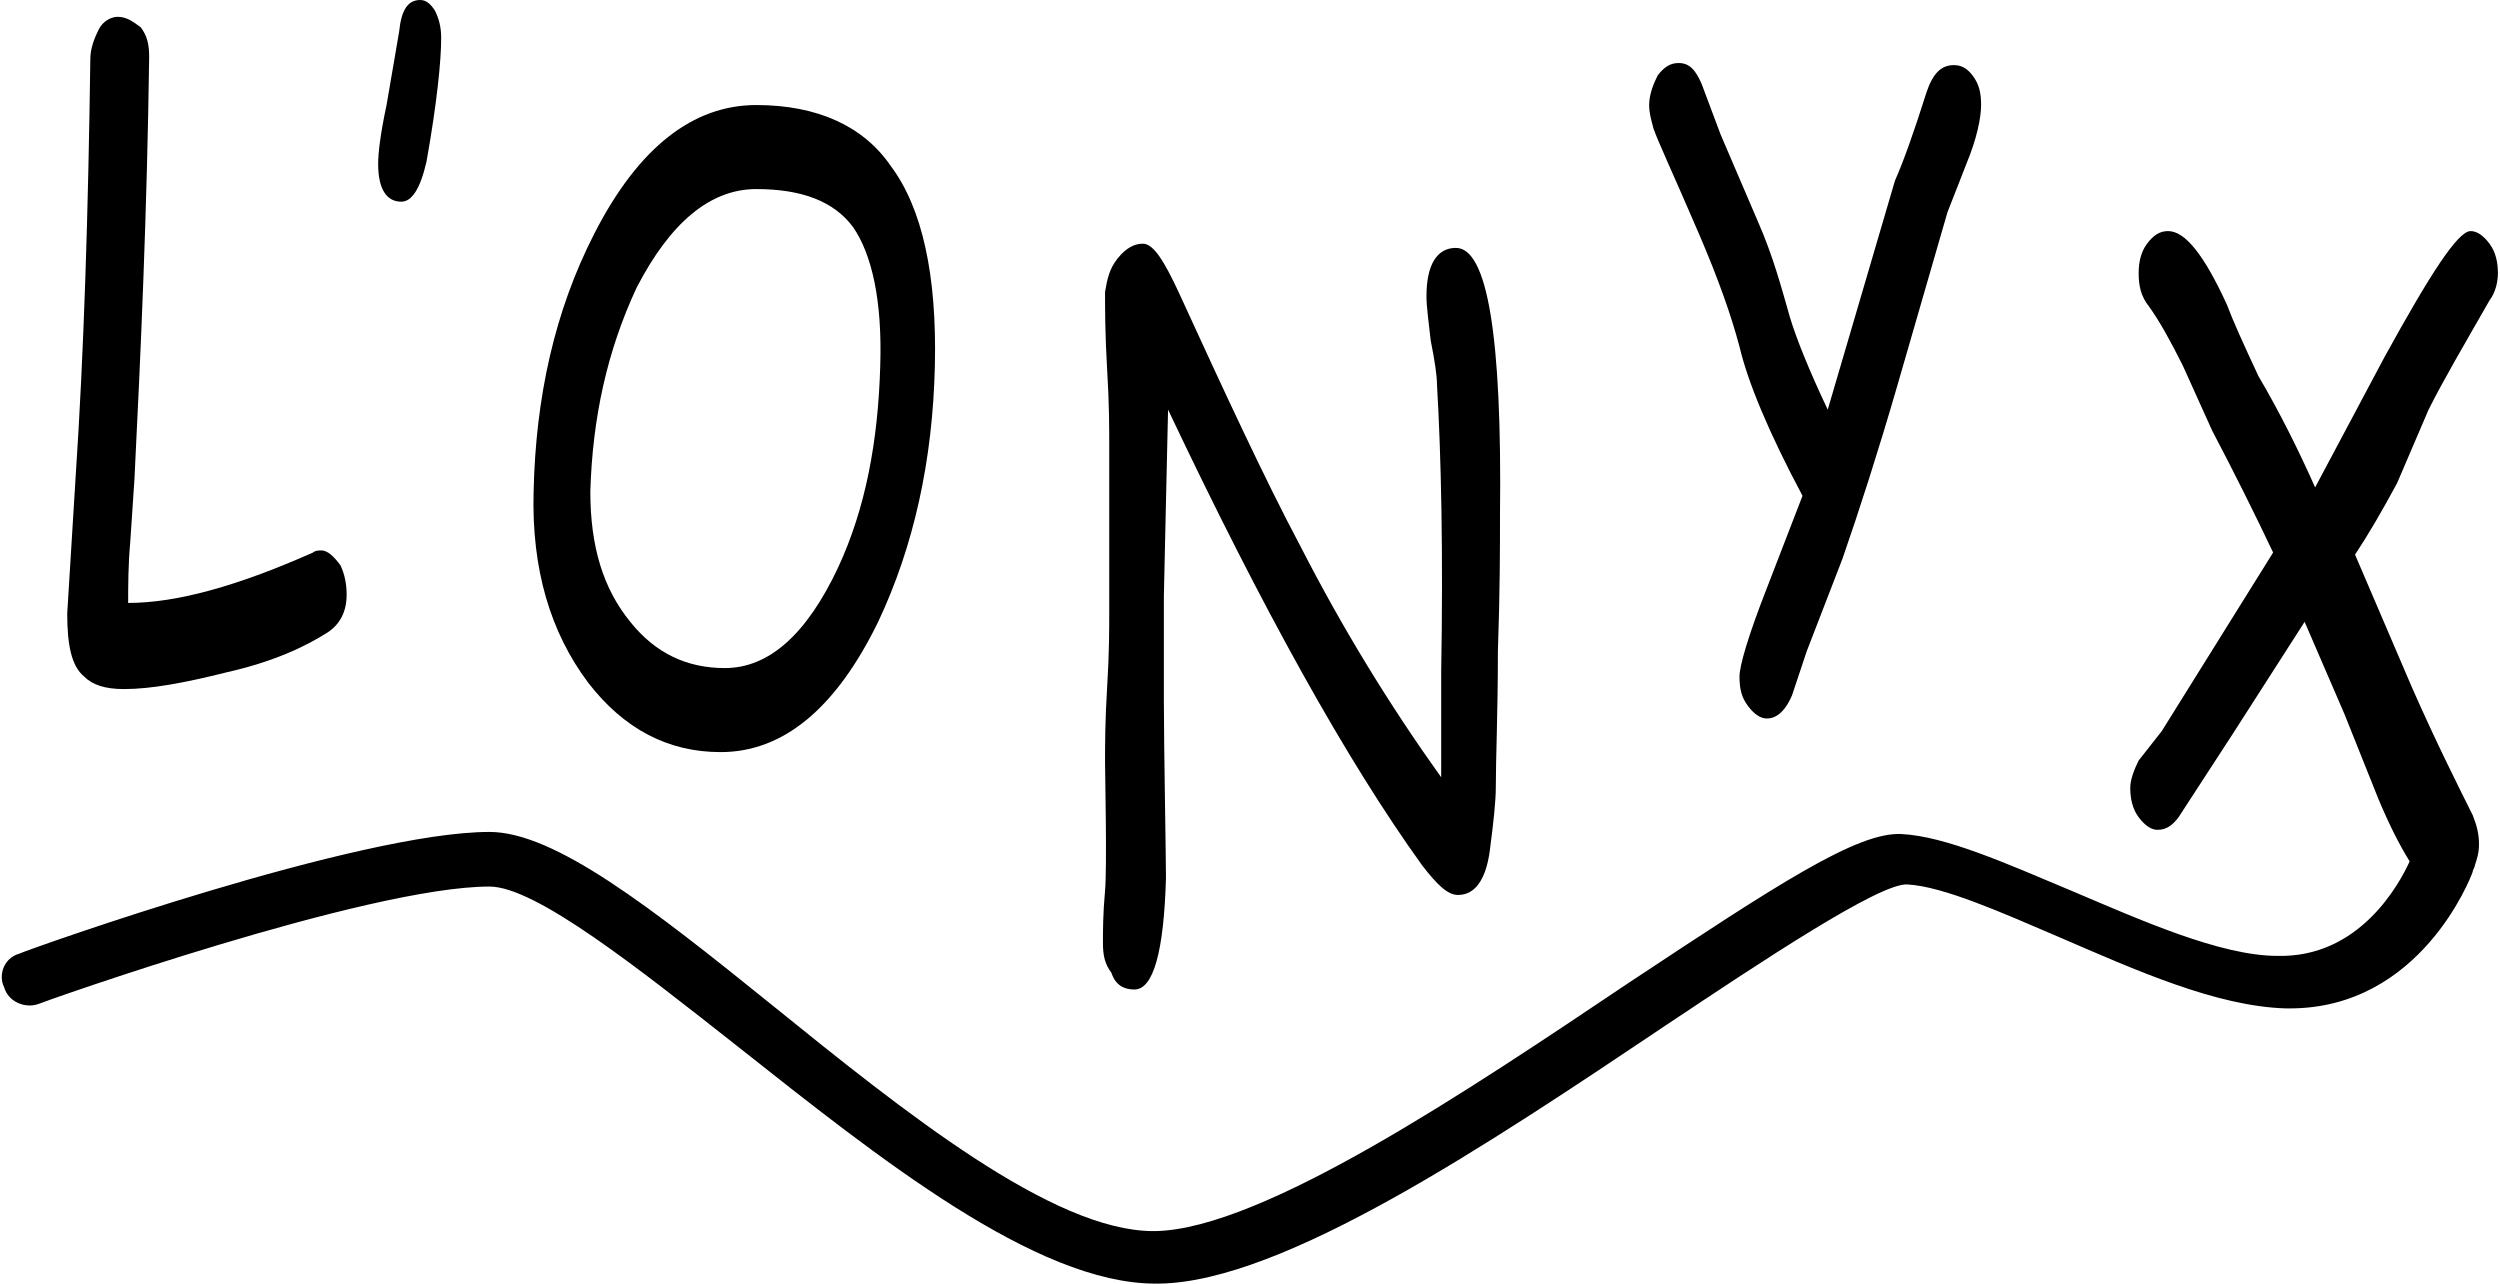 <?xml version="1.0" encoding="utf-8"?>
<!-- Generator: Adobe Illustrator 25.2.3, SVG Export Plug-In . SVG Version: 6.00 Build 0)  -->
<svg version="1.1" id="Calque_1" xmlns="http://www.w3.org/2000/svg" xmlns:xlink="http://www.w3.org/1999/xlink" x="0px" y="0px"
	 viewBox="0 0 119 61.1" style="enable-background:new 0 0 119 61.1;" xml:space="preserve">
<style type="text/css">
	.st0{fill:#000000;}
</style>
<g>
	<path class="st0" d="M5.9,32.8c1.3,0,2.9-0.3,4.9-0.8c2.2-0.5,3.7-1.2,4.8-1.9c0.6-0.4,0.9-1,0.9-1.8c0-0.5-0.1-1-0.3-1.4
		c-0.3-0.4-0.6-0.7-0.9-0.7c-0.1,0-0.3,0-0.4,0.1c-3.6,1.6-6.5,2.4-8.8,2.4c0-0.8,0-1.8,0.1-2.9l0.2-3c0.3-6,0.6-12.7,0.7-20.1
		c0-0.6-0.1-1-0.4-1.4C6.3,1,6,0.8,5.6,0.8C5.3,0.8,4.9,1,4.7,1.4S4.3,2.3,4.3,2.8C4.2,10.1,4,16.7,3.6,22.7l-0.4,6.5
		c0,1.5,0.2,2.5,0.8,3C4.4,32.6,5,32.8,5.9,32.8z"/>
	<path class="st0" d="M19.1,9.6c0.5,0,0.9-0.6,1.2-1.9C20.8,4.9,21,2.9,21,1.8c0-0.5-0.1-0.9-0.3-1.3C20.5,0.2,20.3,0,20,0
		c-0.6,0-0.9,0.5-1,1.5L18.4,5C18.1,6.4,18,7.3,18,7.8C18,9,18.4,9.6,19.1,9.6z"/>
	<path class="st0" d="M34.3,35.8c3,0,5.5-2.1,7.5-6.2c1.7-3.6,2.6-7.7,2.7-12.2c0.1-4.3-0.6-7.5-2.1-9.5C41.1,6,38.9,5,36,5
		c-3,0-5.6,2-7.7,6.1c-1.9,3.7-2.8,7.8-2.9,12.3c-0.1,3.7,0.8,6.7,2.6,9.1C29.7,34.7,31.8,35.8,34.3,35.8z M28.1,23.4
		c0.1-3.5,0.8-6.7,2.2-9.7C31.9,10.6,33.8,9,36,9c2.2,0,3.7,0.6,4.6,1.8c0.9,1.3,1.4,3.5,1.3,6.6c-0.1,3.6-0.7,6.8-2,9.6
		c-1.5,3.2-3.3,4.8-5.4,4.8c-1.8,0-3.3-0.7-4.5-2.2C28.7,28,28.1,26,28.1,23.4z"/>
	<path class="st0" d="M54,47.1c0.9,0,1.4-1.8,1.5-5.3c0-1.1-0.1-6.3-0.1-8.5c0-2.2,0-3.8,0-4.9l0.1-4.5l0.1-4.4
		c4.5,9.5,8.5,16.7,12.1,21.7c0.7,0.9,1.2,1.4,1.7,1.4c0.8,0,1.3-0.7,1.5-2c0.2-1.5,0.3-2.5,0.3-3.1c0-1.4,0.1-3.6,0.1-6.5
		c0.1-2.9,0.1-5,0.1-6.5c0.1-8.5-0.6-12.7-2.1-12.7c-0.9,0-1.4,0.8-1.4,2.3c0,0.5,0.1,1.2,0.2,2.1c0.2,1,0.3,1.7,0.3,2.1
		c0.2,3.4,0.3,8,0.2,13.7l0,2.5c0,1.1,0,1.9,0,2.5c-2.5-3.5-4.7-7.1-6.7-11c-1.7-3.2-3.6-7.3-5.8-12.1c-0.7-1.5-1.2-2.3-1.7-2.3
		c-0.4,0-0.8,0.2-1.2,0.7c-0.4,0.5-0.5,1-0.6,1.6c0,0.8,0,2,0.1,3.7c0.1,1.6,0.1,2.8,0.1,3.7c0,0.9,0,2.2,0,3.9c0,1.7,0,3,0,3.9
		c0,0.8,0,2-0.1,3.6c-0.1,1.6-0.1,2.8-0.1,3.6c0,0.5,0.1,5,0,6.1c-0.1,1.1-0.1,1.9-0.1,2.5c0,0.6,0.1,1,0.4,1.4
		C53.1,46.9,53.5,47.1,54,47.1z"/>
	<path class="st0" d="M80.9,11.2c0.9,2.1,1.5,3.8,1.9,5.3c0.4,1.7,1.4,4.1,3,7.1L84.1,28c-0.9,2.3-1.3,3.7-1.3,4.2
		c0,0.6,0.1,1,0.4,1.4c0.3,0.4,0.6,0.6,0.9,0.6c0.5,0,0.9-0.4,1.2-1.1l0.7-2.1l1.7-4.4c0.8-2.3,1.7-5.1,2.6-8.2l2.4-8.3
		c0.4-1,0.7-1.8,0.9-2.3c0.5-1.2,0.7-2.2,0.7-2.8c0-0.6-0.1-1-0.4-1.4c-0.3-0.4-0.6-0.5-0.9-0.5c-0.6,0-1,0.4-1.3,1.3
		c-0.6,1.9-1.1,3.3-1.5,4.2l-3.2,10.9c-0.9-1.9-1.5-3.4-1.8-4.4c-0.4-1.4-0.8-2.9-1.5-4.5c-0.3-0.7-0.9-2.1-1.8-4.2L81,4
		C80.7,3.3,80.4,3,79.9,3c-0.4,0-0.7,0.2-1,0.6C78.7,4,78.5,4.5,78.5,5c0,0.4,0.1,0.7,0.2,1.1C78.9,6.7,79.7,8.4,80.9,11.2z"/>
	<path class="st0" d="M115.6,19.5c0.7-1.4,1.7-3.1,2.9-5.2c0.3-0.4,0.4-0.9,0.4-1.3c0-0.5-0.1-1-0.4-1.4c-0.3-0.4-0.6-0.6-0.9-0.6
		c-0.6,0-1.9,2-4.1,6l-3.3,6.2c-0.8-1.8-1.7-3.6-2.7-5.3c-0.7-1.5-1.2-2.6-1.5-3.4c-1.1-2.4-2-3.5-2.8-3.5c-0.4,0-0.7,0.2-1,0.6
		c-0.3,0.4-0.4,0.9-0.4,1.4c0,0.6,0.1,1.1,0.5,1.6c0.5,0.7,1,1.6,1.6,2.8l1.4,3.1c1,1.9,2,3.9,2.9,5.8l-5.3,8.5l-1.1,1.4
		c-0.2,0.4-0.4,0.9-0.4,1.3c0,0.5,0.1,1,0.4,1.4c0.3,0.4,0.6,0.6,0.9,0.6c0.4,0,0.7-0.2,1-0.6l2.6-4l3.4-5.3l1.9,4.4l1.6,4
		c0.5,1.2,1,2.2,1.5,3c-0.5,1.1-2.4,4.6-6.3,4.5c-2.7,0-6.5-1.7-9.8-3.1c-3.1-1.3-6-2.6-8.1-2.7c-2.1-0.1-5.9,2.4-13,7.1
		C69.9,51.9,60.1,58.5,55,58.6c0,0-0.1,0-0.1,0c-4.8,0-11.9-5.7-18.2-10.8c-5.7-4.6-10.3-8.2-13.4-8.2c-6.2,0-21.7,5.5-22.4,5.8
		c-0.7,0.2-1,1-0.7,1.6c0.2,0.7,1,1,1.6,0.8c0.2-0.1,15.7-5.6,21.5-5.6c2.2,0,7.1,3.9,11.8,7.6c6.7,5.3,14.2,11.3,19.9,11.3
		c0.1,0,0.1,0,0.2,0c5.9-0.1,15.6-6.6,24.1-12.3c4.5-3,10.2-6.8,11.5-6.7c1.7,0.1,4.4,1.3,7.2,2.5c3.7,1.6,7.5,3.3,10.8,3.4
		c0.1,0,0.1,0,0.2,0c6.2,0,8.6-6.2,8.7-6.5c0-0.1,0.1-0.2,0.1-0.3c0.1-0.3,0.2-0.6,0.2-1c0-0.5-0.1-0.9-0.3-1.4
		c-0.8-1.6-1.8-3.6-2.9-6.1l-2.7-6.3c0.6-0.9,1.3-2.1,2-3.4L115.6,19.5z"/>
</g>
</svg>
